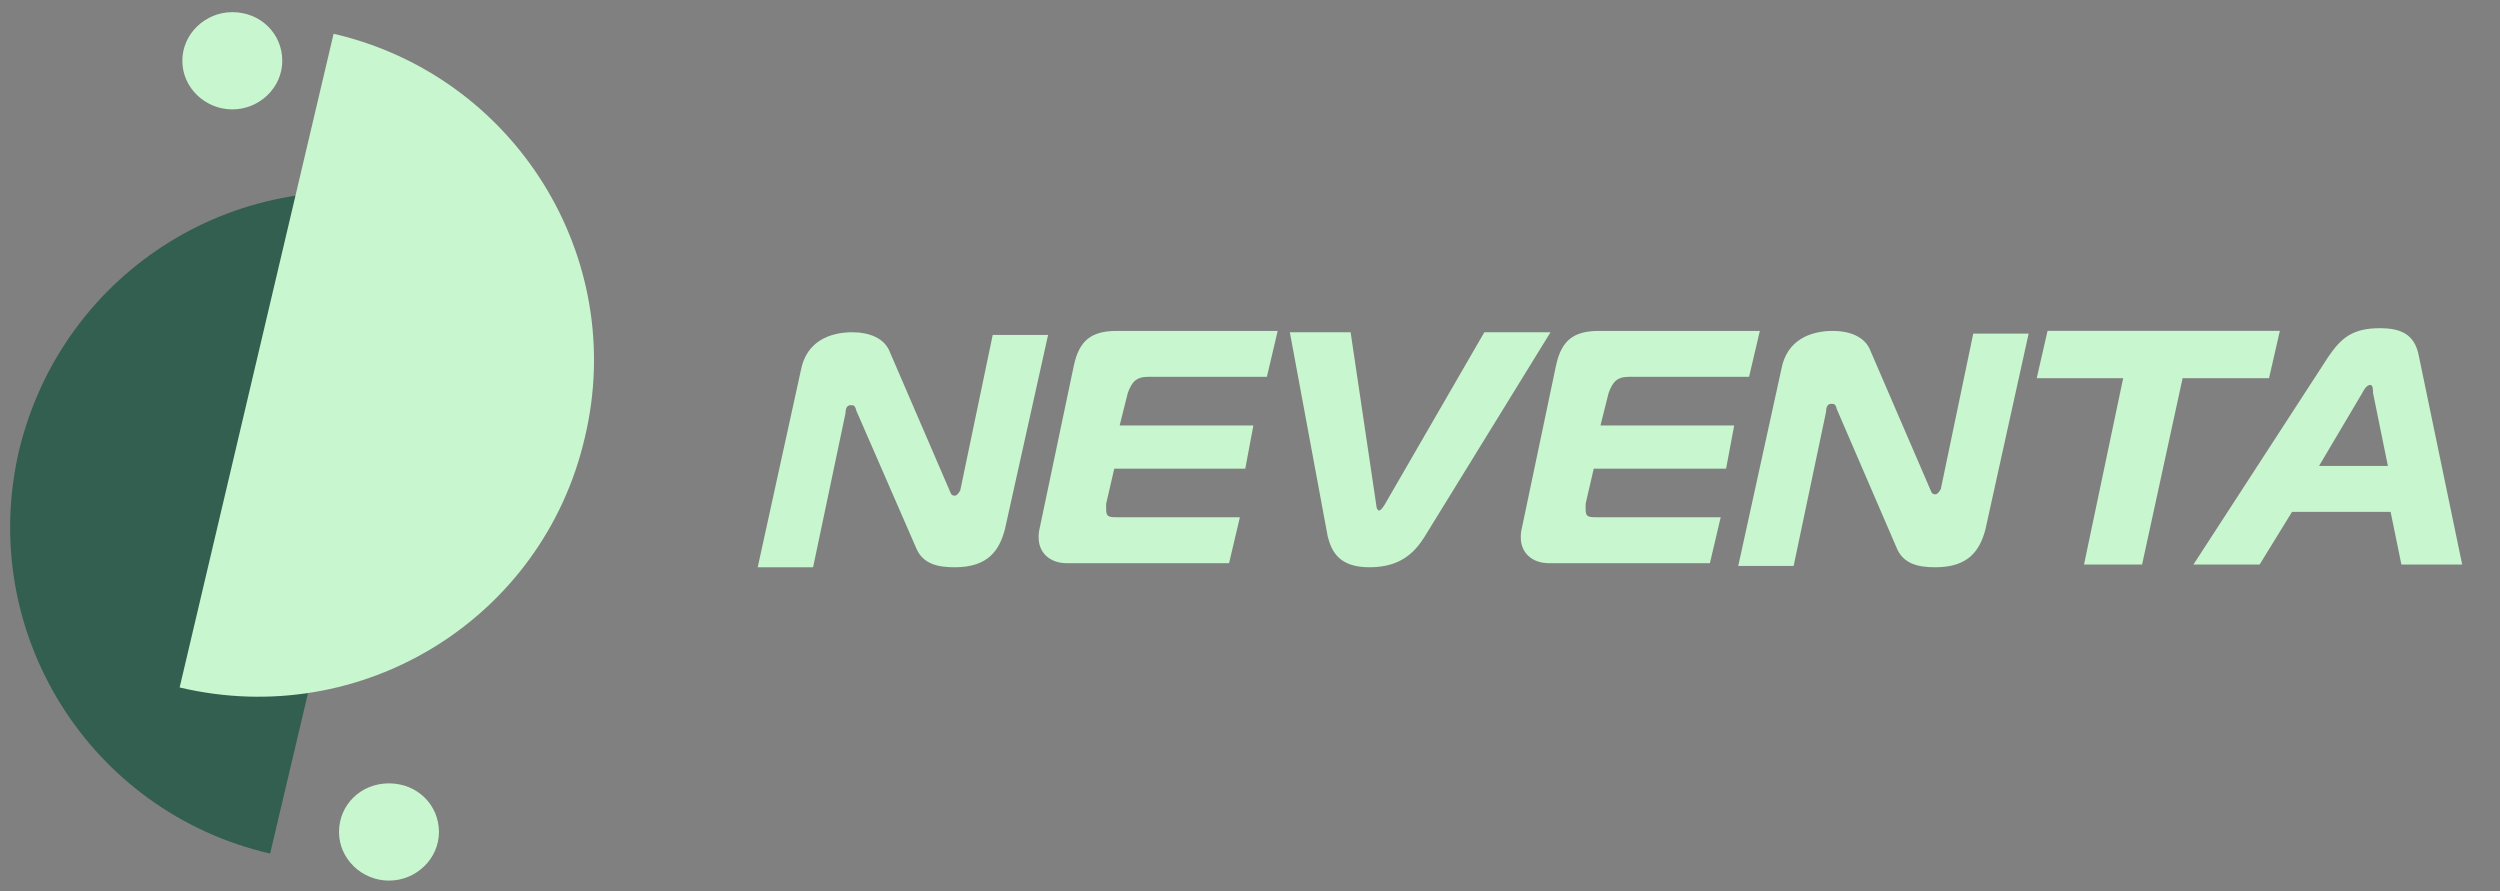 <?xml version="1.0" encoding="utf-8"?>
<!-- Generator: Adobe Illustrator 28.1.0, SVG Export Plug-In . SVG Version: 6.00 Build 0)  -->
<svg version="1.1" id="Слой_1" xmlns="http://www.w3.org/2000/svg" xmlns:xlink="http://www.w3.org/1999/xlink" x="0px" y="0px"
	 viewBox="0 0 185.1 66" style="enable-background:new 0 0 185.1 66;" xml:space="preserve">
<rect x="0" y="0" width="185.1" height="66" fill="#808080" stroke="none"/>
<style type="text/css">
	.st0{fill:#325F4F;}
	.st1{fill:#C8F6CF;}
</style>
<path class="st0" d="M20,63.2C6.6,60.1-1.7,46.8,1.4,33.4c3.2-13.4,16.5-21.7,30-18.5L20,63.2z"/>
<path class="st1" d="M24.7,2.5C38.1,5.6,46.5,19,43.3,32.4c-3.1,13.4-16.5,21.7-30,18.5L24.7,2.5z"/>
<path class="st1" d="M17.2,8.1c2,0,3.7-1.6,3.7-3.6c0-2-1.6-3.6-3.7-3.6c-2,0-3.7,1.6-3.7,3.6C13.5,6.5,15.2,8.1,17.2,8.1z"/>
<path class="st1" d="M28.8,65.2c2,0,3.7-1.6,3.7-3.6s-1.6-3.6-3.7-3.6s-3.7,1.6-3.7,3.6S26.8,65.2,28.8,65.2z"/>
<g>
	<path class="st1" d="M74.4,39.2c-0.4,1.5-1.2,2.8-3.7,2.8c-1.2,0-2.4-0.2-2.9-1.5l-4.4-10.1c-0.1-0.4-0.2-0.4-0.4-0.4
		c-0.1,0-0.4,0-0.4,0.6l-2.4,11.4h-4.1l3.2-14.6c0.4-2.1,2.1-2.8,3.8-2.8c1.2,0,2.4,0.4,2.8,1.5l4.4,10.2c0.1,0.2,0.1,0.4,0.4,0.4
		c0.2,0,0.4-0.4,0.4-0.4l2.4-11.5h4.1L74.4,39.2z"/>
	<path class="st1" d="M93.8,27.9H85c-0.9,0-1.2,0.4-1.5,1.2l-0.6,2.4h9.9l-0.6,3.2h-9.7l-0.6,2.6c0,0.2,0,0.4,0,0.4
		c0,0.6,0.2,0.6,1,0.6h8.9l-0.8,3.4H79c-1.3,0-2.1-0.8-2.1-1.9c0-0.2,0-0.4,0.1-0.8l2.5-11.9c0.4-1.9,1.3-2.6,3.2-2.6h11.9
		L93.8,27.9z"/>
	<path class="st1" d="M101.9,37.4c0,0.2,0.1,0.4,0.2,0.4c0.1,0,0.2-0.1,0.4-0.4l7.4-12.8h4.9l-9.3,15.1c-0.8,1.3-1.9,2.3-4.1,2.3
		c-2.2,0-2.8-1.1-3.1-2.3l-2.8-15.1h4.5L101.9,37.4z"/>
	<path class="st1" d="M129.5,27.9h-8.9c-0.9,0-1.2,0.4-1.5,1.2l-0.6,2.4h9.9l-0.6,3.2h-9.8l-0.6,2.6c0,0.2,0,0.4,0,0.4
		c0,0.6,0.2,0.6,1,0.6h9l-0.8,3.4h-11.9c-1.3,0-2.1-0.8-2.1-1.9c0-0.2,0-0.4,0.1-0.8l2.5-11.9c0.4-1.9,1.3-2.6,3.2-2.6h11.9
		L129.5,27.9z"/>
	<path class="st1" d="M147,39.2c-0.4,1.5-1.2,2.8-3.7,2.8c-1.2,0-2.4-0.2-2.9-1.5L136,30.3c-0.1-0.4-0.2-0.4-0.4-0.4
		c-0.1,0-0.4,0-0.4,0.6l-2.4,11.4h-4.1l3.2-14.6c0.4-2.1,2.1-2.8,3.8-2.8c1.2,0,2.4,0.4,2.8,1.5l4.4,10.2c0.1,0.2,0.1,0.4,0.4,0.4
		c0.2,0,0.4-0.4,0.4-0.4l2.4-11.5h4.1L147,39.2z"/>
	<path class="st1" d="M154.3,41.8l2.9-13.8h-6.4l0.8-3.5h17.2L168,28h-6.4l-3,13.8H154.3z"/>
	<path class="st1" d="M172.4,26.4c0.9-1.3,1.7-2.1,3.8-2.1c1.5,0,2.6,0.4,2.9,2.1l3.2,15.4h-4.5l-0.8-3.9h-7.3l-2.4,3.9h-4.9
		L172.4,26.4z M171.7,34.5h5.1l-1.1-5.4c0-0.2,0-0.6-0.2-0.6c-0.2,0-0.4,0.2-0.6,0.6L171.7,34.5z"/>
</g>
</svg>
